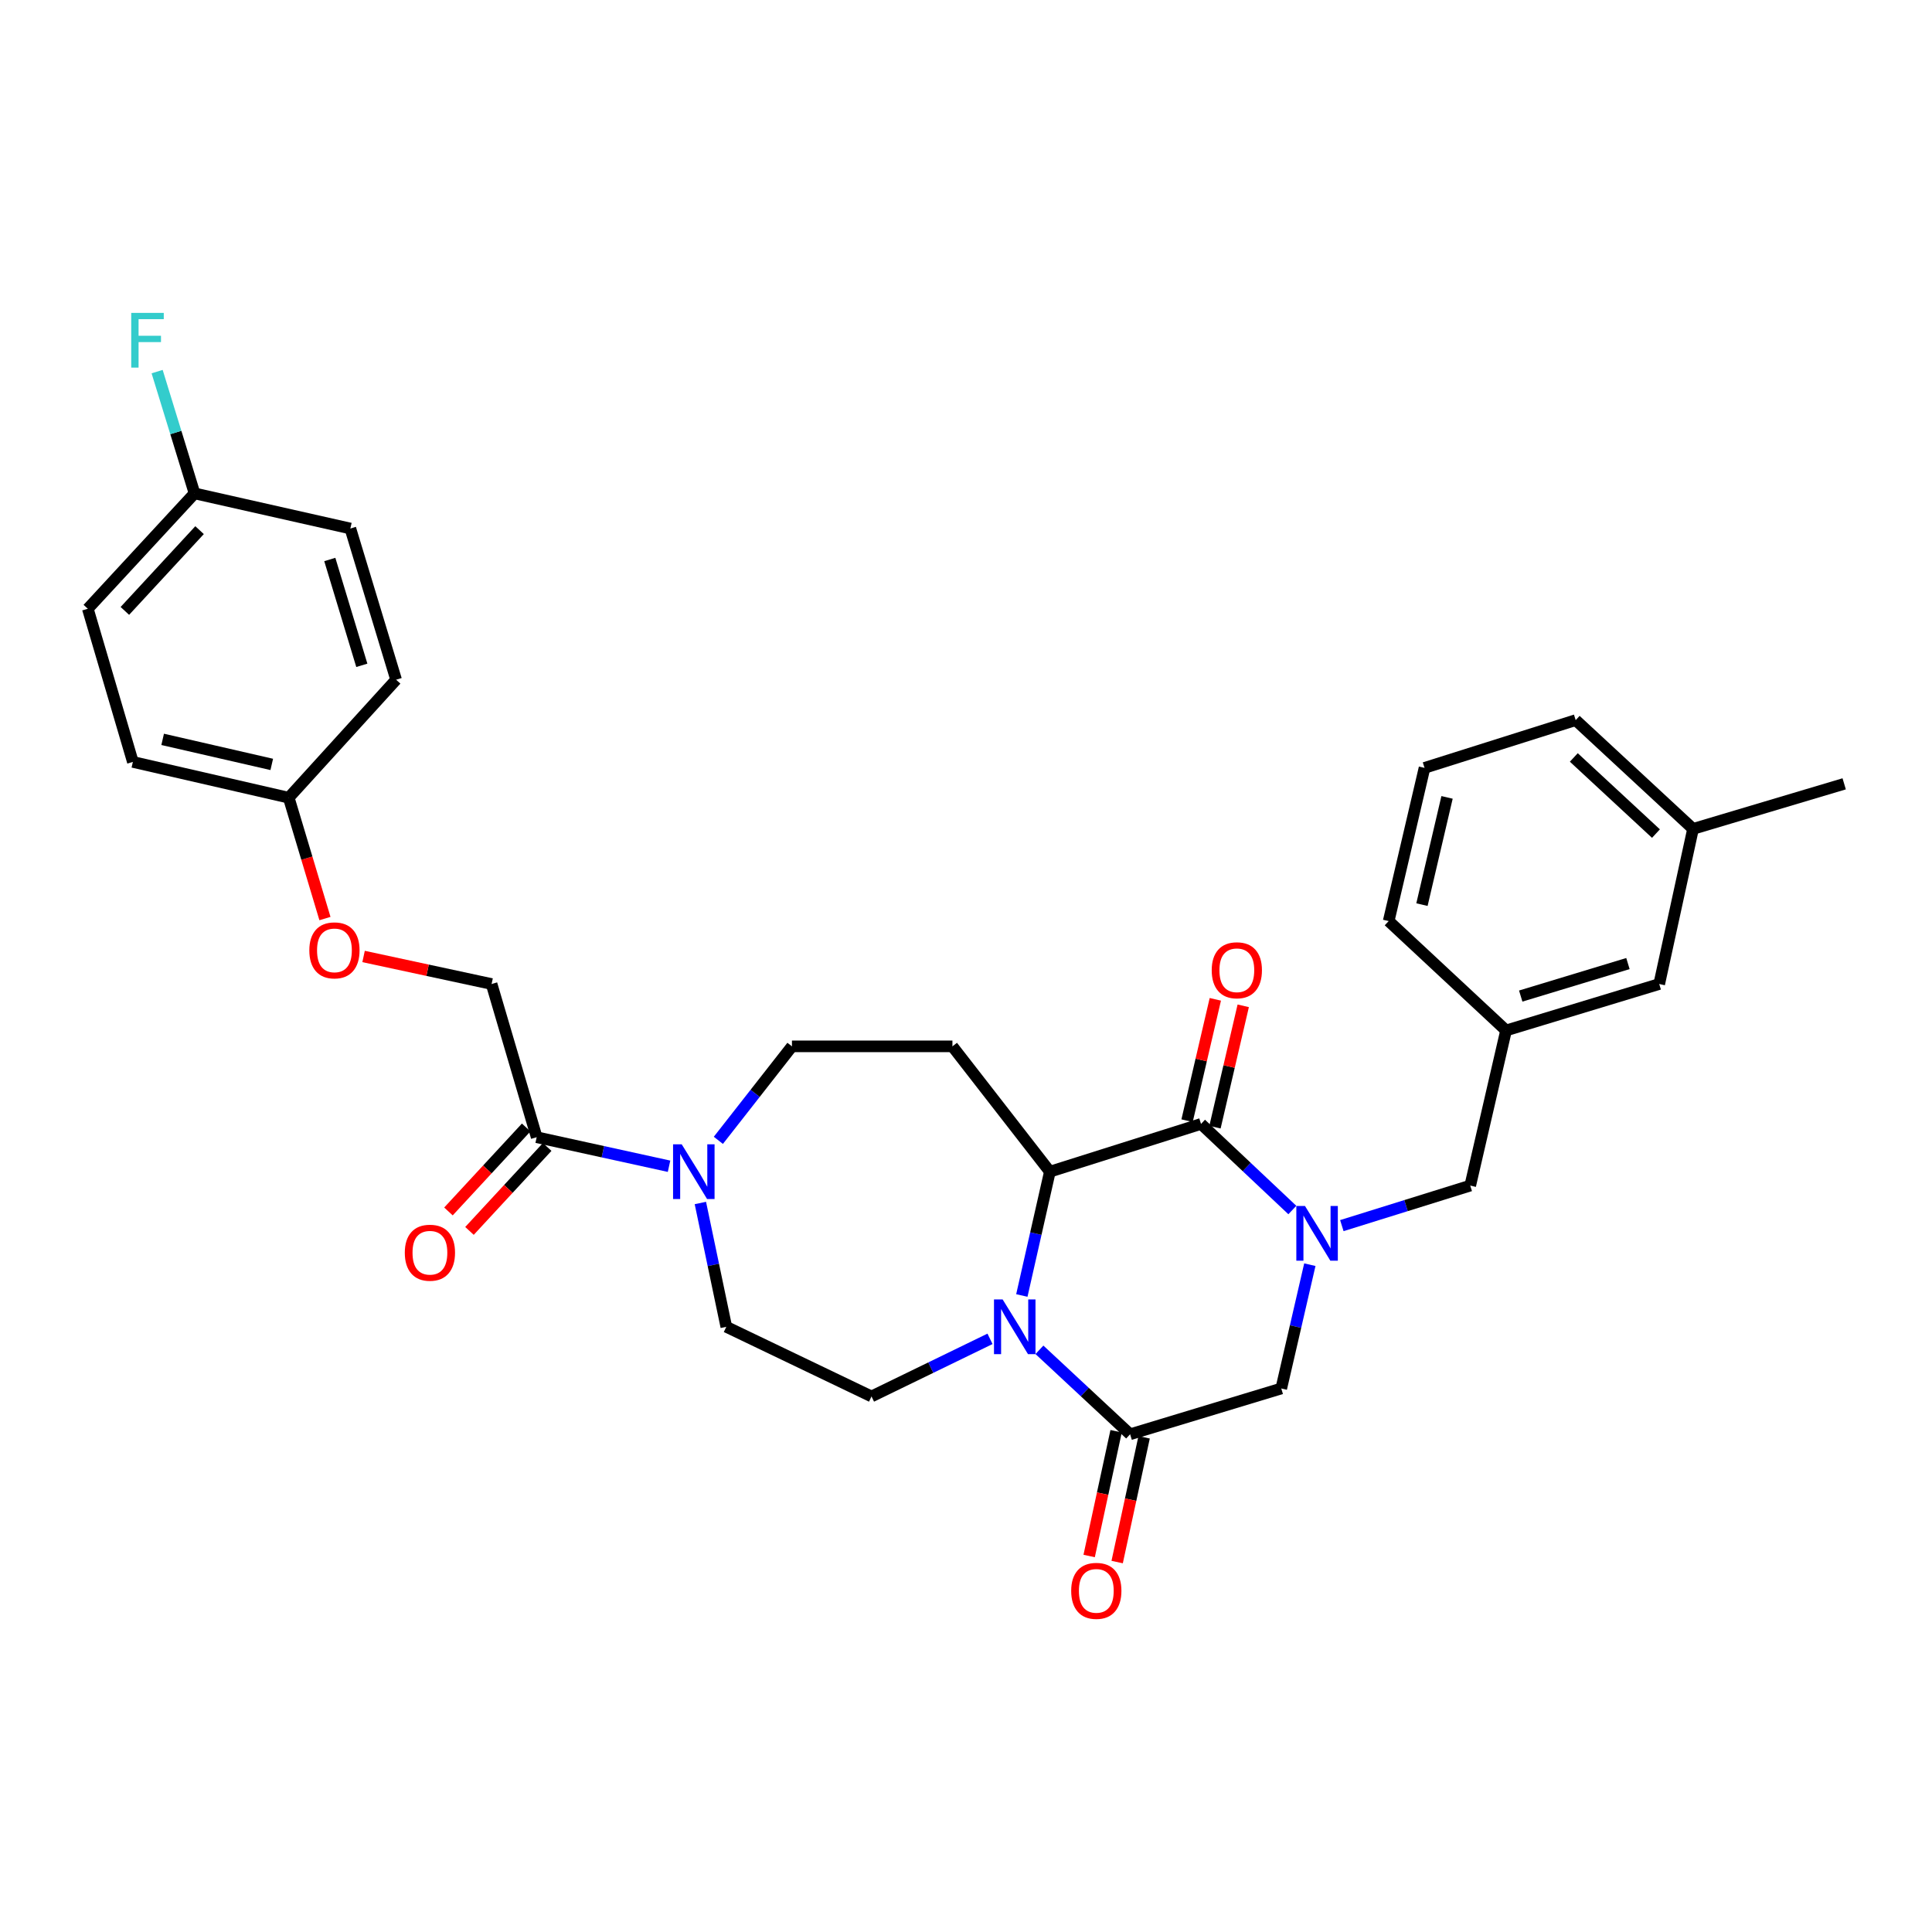<?xml version='1.0' encoding='iso-8859-1'?>
<svg version='1.1' baseProfile='full'
              xmlns='http://www.w3.org/2000/svg'
                      xmlns:rdkit='http://www.rdkit.org/xml'
                      xmlns:xlink='http://www.w3.org/1999/xlink'
                  xml:space='preserve'
width='1000px' height='1000px' viewBox='0 0 1000 1000'>
<!-- END OF HEADER -->
<rect style='opacity:1.0;fill:#FFFFFF;stroke:none' width='1000' height='1000' x='0' y='0'> </rect>
<path class='bond-1' d='M 668.914,626.306 L 645.279,604.024' style='fill:none;fill-rule:evenodd;stroke:#0000FF;stroke-width:6px;stroke-linecap:butt;stroke-linejoin:miter;stroke-opacity:1' />
<path class='bond-1' d='M 645.279,604.024 L 621.645,581.741' style='fill:none;fill-rule:evenodd;stroke:#000000;stroke-width:6px;stroke-linecap:butt;stroke-linejoin:miter;stroke-opacity:1' />
<path class='bond-5' d='M 677.973,654.598 L 670.576,686.638' style='fill:none;fill-rule:evenodd;stroke:#0000FF;stroke-width:6px;stroke-linecap:butt;stroke-linejoin:miter;stroke-opacity:1' />
<path class='bond-5' d='M 670.576,686.638 L 663.179,718.678' style='fill:none;fill-rule:evenodd;stroke:#000000;stroke-width:6px;stroke-linecap:butt;stroke-linejoin:miter;stroke-opacity:1' />
<path class='bond-9' d='M 694.534,634.382 L 727.765,624.021' style='fill:none;fill-rule:evenodd;stroke:#0000FF;stroke-width:6px;stroke-linecap:butt;stroke-linejoin:miter;stroke-opacity:1' />
<path class='bond-9' d='M 727.765,624.021 L 760.996,613.66' style='fill:none;fill-rule:evenodd;stroke:#000000;stroke-width:6px;stroke-linecap:butt;stroke-linejoin:miter;stroke-opacity:1' />
<path class='bond-0' d='M 538.009,698.661 L 561.478,720.518' style='fill:none;fill-rule:evenodd;stroke:#0000FF;stroke-width:6px;stroke-linecap:butt;stroke-linejoin:miter;stroke-opacity:1' />
<path class='bond-0' d='M 561.478,720.518 L 584.947,742.375' style='fill:none;fill-rule:evenodd;stroke:#000000;stroke-width:6px;stroke-linecap:butt;stroke-linejoin:miter;stroke-opacity:1' />
<path class='bond-8' d='M 512.428,692.982 L 481.76,707.89' style='fill:none;fill-rule:evenodd;stroke:#0000FF;stroke-width:6px;stroke-linecap:butt;stroke-linejoin:miter;stroke-opacity:1' />
<path class='bond-8' d='M 481.76,707.89 L 451.092,722.798' style='fill:none;fill-rule:evenodd;stroke:#000000;stroke-width:6px;stroke-linecap:butt;stroke-linejoin:miter;stroke-opacity:1' />
<path class='bond-31' d='M 528.901,670.541 L 536.157,638.5' style='fill:none;fill-rule:evenodd;stroke:#0000FF;stroke-width:6px;stroke-linecap:butt;stroke-linejoin:miter;stroke-opacity:1' />
<path class='bond-31' d='M 536.157,638.5 L 543.413,606.459' style='fill:none;fill-rule:evenodd;stroke:#000000;stroke-width:6px;stroke-linecap:butt;stroke-linejoin:miter;stroke-opacity:1' />
<path class='bond-2' d='M 621.645,581.741 L 543.413,606.459' style='fill:none;fill-rule:evenodd;stroke:#000000;stroke-width:6px;stroke-linecap:butt;stroke-linejoin:miter;stroke-opacity:1' />
<path class='bond-11' d='M 628.867,583.423 L 636.18,552.017' style='fill:none;fill-rule:evenodd;stroke:#000000;stroke-width:6px;stroke-linecap:butt;stroke-linejoin:miter;stroke-opacity:1' />
<path class='bond-11' d='M 636.18,552.017 L 643.493,520.61' style='fill:none;fill-rule:evenodd;stroke:#FF0000;stroke-width:6px;stroke-linecap:butt;stroke-linejoin:miter;stroke-opacity:1' />
<path class='bond-11' d='M 614.423,580.06 L 621.736,548.653' style='fill:none;fill-rule:evenodd;stroke:#000000;stroke-width:6px;stroke-linecap:butt;stroke-linejoin:miter;stroke-opacity:1' />
<path class='bond-11' d='M 621.736,548.653 L 629.049,517.247' style='fill:none;fill-rule:evenodd;stroke:#FF0000;stroke-width:6px;stroke-linecap:butt;stroke-linejoin:miter;stroke-opacity:1' />
<path class='bond-7' d='M 543.413,606.459 L 492.972,541.591' style='fill:none;fill-rule:evenodd;stroke:#000000;stroke-width:6px;stroke-linecap:butt;stroke-linejoin:miter;stroke-opacity:1' />
<path class='bond-3' d='M 584.947,742.375 L 663.179,718.678' style='fill:none;fill-rule:evenodd;stroke:#000000;stroke-width:6px;stroke-linecap:butt;stroke-linejoin:miter;stroke-opacity:1' />
<path class='bond-13' d='M 577.699,740.808 L 570.72,773.096' style='fill:none;fill-rule:evenodd;stroke:#000000;stroke-width:6px;stroke-linecap:butt;stroke-linejoin:miter;stroke-opacity:1' />
<path class='bond-13' d='M 570.72,773.096 L 563.742,805.385' style='fill:none;fill-rule:evenodd;stroke:#FF0000;stroke-width:6px;stroke-linecap:butt;stroke-linejoin:miter;stroke-opacity:1' />
<path class='bond-13' d='M 592.195,743.941 L 585.216,776.229' style='fill:none;fill-rule:evenodd;stroke:#000000;stroke-width:6px;stroke-linecap:butt;stroke-linejoin:miter;stroke-opacity:1' />
<path class='bond-13' d='M 585.216,776.229 L 578.238,808.518' style='fill:none;fill-rule:evenodd;stroke:#FF0000;stroke-width:6px;stroke-linecap:butt;stroke-linejoin:miter;stroke-opacity:1' />
<path class='bond-4' d='M 371.817,590.239 L 390.864,565.915' style='fill:none;fill-rule:evenodd;stroke:#0000FF;stroke-width:6px;stroke-linecap:butt;stroke-linejoin:miter;stroke-opacity:1' />
<path class='bond-4' d='M 390.864,565.915 L 409.912,541.591' style='fill:none;fill-rule:evenodd;stroke:#000000;stroke-width:6px;stroke-linecap:butt;stroke-linejoin:miter;stroke-opacity:1' />
<path class='bond-6' d='M 346.295,603.647 L 312.04,596.134' style='fill:none;fill-rule:evenodd;stroke:#0000FF;stroke-width:6px;stroke-linecap:butt;stroke-linejoin:miter;stroke-opacity:1' />
<path class='bond-6' d='M 312.04,596.134 L 277.786,588.621' style='fill:none;fill-rule:evenodd;stroke:#000000;stroke-width:6px;stroke-linecap:butt;stroke-linejoin:miter;stroke-opacity:1' />
<path class='bond-33' d='M 362.511,622.67 L 369.222,654.715' style='fill:none;fill-rule:evenodd;stroke:#0000FF;stroke-width:6px;stroke-linecap:butt;stroke-linejoin:miter;stroke-opacity:1' />
<path class='bond-33' d='M 369.222,654.715 L 375.933,686.759' style='fill:none;fill-rule:evenodd;stroke:#000000;stroke-width:6px;stroke-linecap:butt;stroke-linejoin:miter;stroke-opacity:1' />
<path class='bond-14' d='M 277.786,588.621 L 254.444,509.326' style='fill:none;fill-rule:evenodd;stroke:#000000;stroke-width:6px;stroke-linecap:butt;stroke-linejoin:miter;stroke-opacity:1' />
<path class='bond-15' d='M 272.344,583.584 L 252.231,605.314' style='fill:none;fill-rule:evenodd;stroke:#000000;stroke-width:6px;stroke-linecap:butt;stroke-linejoin:miter;stroke-opacity:1' />
<path class='bond-15' d='M 252.231,605.314 L 232.117,627.044' style='fill:none;fill-rule:evenodd;stroke:#FF0000;stroke-width:6px;stroke-linecap:butt;stroke-linejoin:miter;stroke-opacity:1' />
<path class='bond-15' d='M 283.228,593.658 L 263.115,615.388' style='fill:none;fill-rule:evenodd;stroke:#000000;stroke-width:6px;stroke-linecap:butt;stroke-linejoin:miter;stroke-opacity:1' />
<path class='bond-15' d='M 263.115,615.388 L 243.001,637.118' style='fill:none;fill-rule:evenodd;stroke:#FF0000;stroke-width:6px;stroke-linecap:butt;stroke-linejoin:miter;stroke-opacity:1' />
<path class='bond-10' d='M 492.972,541.591 L 409.912,541.591' style='fill:none;fill-rule:evenodd;stroke:#000000;stroke-width:6px;stroke-linecap:butt;stroke-linejoin:miter;stroke-opacity:1' />
<path class='bond-12' d='M 451.092,722.798 L 375.933,686.759' style='fill:none;fill-rule:evenodd;stroke:#000000;stroke-width:6px;stroke-linecap:butt;stroke-linejoin:miter;stroke-opacity:1' />
<path class='bond-16' d='M 760.996,613.66 L 779.535,533.36' style='fill:none;fill-rule:evenodd;stroke:#000000;stroke-width:6px;stroke-linecap:butt;stroke-linejoin:miter;stroke-opacity:1' />
<path class='bond-17' d='M 254.444,509.326 L 221.315,502.198' style='fill:none;fill-rule:evenodd;stroke:#000000;stroke-width:6px;stroke-linecap:butt;stroke-linejoin:miter;stroke-opacity:1' />
<path class='bond-17' d='M 221.315,502.198 L 188.186,495.07' style='fill:none;fill-rule:evenodd;stroke:#FF0000;stroke-width:6px;stroke-linecap:butt;stroke-linejoin:miter;stroke-opacity:1' />
<path class='bond-18' d='M 779.535,533.36 L 858.813,509.326' style='fill:none;fill-rule:evenodd;stroke:#000000;stroke-width:6px;stroke-linecap:butt;stroke-linejoin:miter;stroke-opacity:1' />
<path class='bond-18' d='M 787.124,515.562 L 842.619,498.738' style='fill:none;fill-rule:evenodd;stroke:#000000;stroke-width:6px;stroke-linecap:butt;stroke-linejoin:miter;stroke-opacity:1' />
<path class='bond-28' d='M 779.535,533.36 L 718.778,476.748' style='fill:none;fill-rule:evenodd;stroke:#000000;stroke-width:6px;stroke-linecap:butt;stroke-linejoin:miter;stroke-opacity:1' />
<path class='bond-19' d='M 168.195,475.446 L 158.819,444.17' style='fill:none;fill-rule:evenodd;stroke:#FF0000;stroke-width:6px;stroke-linecap:butt;stroke-linejoin:miter;stroke-opacity:1' />
<path class='bond-19' d='M 158.819,444.17 L 149.443,412.893' style='fill:none;fill-rule:evenodd;stroke:#000000;stroke-width:6px;stroke-linecap:butt;stroke-linejoin:miter;stroke-opacity:1' />
<path class='bond-22' d='M 858.813,509.326 L 876.313,429.034' style='fill:none;fill-rule:evenodd;stroke:#000000;stroke-width:6px;stroke-linecap:butt;stroke-linejoin:miter;stroke-opacity:1' />
<path class='bond-23' d='M 149.443,412.893 L 205.025,351.815' style='fill:none;fill-rule:evenodd;stroke:#000000;stroke-width:6px;stroke-linecap:butt;stroke-linejoin:miter;stroke-opacity:1' />
<path class='bond-24' d='M 149.443,412.893 L 68.772,394.371' style='fill:none;fill-rule:evenodd;stroke:#000000;stroke-width:6px;stroke-linecap:butt;stroke-linejoin:miter;stroke-opacity:1' />
<path class='bond-24' d='M 140.661,395.66 L 84.191,382.695' style='fill:none;fill-rule:evenodd;stroke:#000000;stroke-width:6px;stroke-linecap:butt;stroke-linejoin:miter;stroke-opacity:1' />
<path class='bond-20' d='M 100.691,255.374 L 45.455,315.093' style='fill:none;fill-rule:evenodd;stroke:#000000;stroke-width:6px;stroke-linecap:butt;stroke-linejoin:miter;stroke-opacity:1' />
<path class='bond-20' d='M 103.293,274.403 L 64.627,316.206' style='fill:none;fill-rule:evenodd;stroke:#000000;stroke-width:6px;stroke-linecap:butt;stroke-linejoin:miter;stroke-opacity:1' />
<path class='bond-21' d='M 100.691,255.374 L 91.01,223.86' style='fill:none;fill-rule:evenodd;stroke:#000000;stroke-width:6px;stroke-linecap:butt;stroke-linejoin:miter;stroke-opacity:1' />
<path class='bond-21' d='M 91.01,223.86 L 81.33,192.345' style='fill:none;fill-rule:evenodd;stroke:#33CCCC;stroke-width:6px;stroke-linecap:butt;stroke-linejoin:miter;stroke-opacity:1' />
<path class='bond-34' d='M 100.691,255.374 L 181.345,273.559' style='fill:none;fill-rule:evenodd;stroke:#000000;stroke-width:6px;stroke-linecap:butt;stroke-linejoin:miter;stroke-opacity:1' />
<path class='bond-30' d='M 876.313,429.034 L 954.545,405.709' style='fill:none;fill-rule:evenodd;stroke:#000000;stroke-width:6px;stroke-linecap:butt;stroke-linejoin:miter;stroke-opacity:1' />
<path class='bond-32' d='M 876.313,429.034 L 815.573,372.735' style='fill:none;fill-rule:evenodd;stroke:#000000;stroke-width:6px;stroke-linecap:butt;stroke-linejoin:miter;stroke-opacity:1' />
<path class='bond-32' d='M 857.121,431.466 L 814.603,392.057' style='fill:none;fill-rule:evenodd;stroke:#000000;stroke-width:6px;stroke-linecap:butt;stroke-linejoin:miter;stroke-opacity:1' />
<path class='bond-25' d='M 205.025,351.815 L 181.345,273.559' style='fill:none;fill-rule:evenodd;stroke:#000000;stroke-width:6px;stroke-linecap:butt;stroke-linejoin:miter;stroke-opacity:1' />
<path class='bond-25' d='M 187.278,344.372 L 170.702,289.592' style='fill:none;fill-rule:evenodd;stroke:#000000;stroke-width:6px;stroke-linecap:butt;stroke-linejoin:miter;stroke-opacity:1' />
<path class='bond-26' d='M 68.772,394.371 L 45.455,315.093' style='fill:none;fill-rule:evenodd;stroke:#000000;stroke-width:6px;stroke-linecap:butt;stroke-linejoin:miter;stroke-opacity:1' />
<path class='bond-27' d='M 737.333,397.453 L 718.778,476.748' style='fill:none;fill-rule:evenodd;stroke:#000000;stroke-width:6px;stroke-linecap:butt;stroke-linejoin:miter;stroke-opacity:1' />
<path class='bond-27' d='M 748.99,412.726 L 736.002,468.233' style='fill:none;fill-rule:evenodd;stroke:#000000;stroke-width:6px;stroke-linecap:butt;stroke-linejoin:miter;stroke-opacity:1' />
<path class='bond-29' d='M 737.333,397.453 L 815.573,372.735' style='fill:none;fill-rule:evenodd;stroke:#000000;stroke-width:6px;stroke-linecap:butt;stroke-linejoin:miter;stroke-opacity:1' />
<path  class='atom-0' d='M 675.458 624.218
L 684.738 639.218
Q 685.658 640.698, 687.138 643.378
Q 688.618 646.058, 688.698 646.218
L 688.698 624.218
L 692.458 624.218
L 692.458 652.538
L 688.578 652.538
L 678.618 636.138
Q 677.458 634.218, 676.218 632.018
Q 675.018 629.818, 674.658 629.138
L 674.658 652.538
L 670.978 652.538
L 670.978 624.218
L 675.458 624.218
' fill='#0000FF'/>
<path  class='atom-1' d='M 518.969 672.599
L 528.249 687.599
Q 529.169 689.079, 530.649 691.759
Q 532.129 694.439, 532.209 694.599
L 532.209 672.599
L 535.969 672.599
L 535.969 700.919
L 532.089 700.919
L 522.129 684.519
Q 520.969 682.599, 519.729 680.399
Q 518.529 678.199, 518.169 677.519
L 518.169 700.919
L 514.489 700.919
L 514.489 672.599
L 518.969 672.599
' fill='#0000FF'/>
<path  class='atom-5' d='M 352.856 592.299
L 362.136 607.299
Q 363.056 608.779, 364.536 611.459
Q 366.016 614.139, 366.096 614.299
L 366.096 592.299
L 369.856 592.299
L 369.856 620.619
L 365.976 620.619
L 356.016 604.219
Q 354.856 602.299, 353.616 600.099
Q 352.416 597.899, 352.056 597.219
L 352.056 620.619
L 348.376 620.619
L 348.376 592.299
L 352.856 592.299
' fill='#0000FF'/>
<path  class='atom-12' d='M 627.183 502.205
Q 627.183 495.405, 630.543 491.605
Q 633.903 487.805, 640.183 487.805
Q 646.463 487.805, 649.823 491.605
Q 653.183 495.405, 653.183 502.205
Q 653.183 509.085, 649.783 513.005
Q 646.383 516.885, 640.183 516.885
Q 633.943 516.885, 630.543 513.005
Q 627.183 509.125, 627.183 502.205
M 640.183 513.685
Q 644.503 513.685, 646.823 510.805
Q 649.183 507.885, 649.183 502.205
Q 649.183 496.645, 646.823 493.845
Q 644.503 491.005, 640.183 491.005
Q 635.863 491.005, 633.503 493.805
Q 631.183 496.605, 631.183 502.205
Q 631.183 507.925, 633.503 510.805
Q 635.863 513.685, 640.183 513.685
' fill='#FF0000'/>
<path  class='atom-14' d='M 554.447 823.422
Q 554.447 816.622, 557.807 812.822
Q 561.167 809.022, 567.447 809.022
Q 573.727 809.022, 577.087 812.822
Q 580.447 816.622, 580.447 823.422
Q 580.447 830.302, 577.047 834.222
Q 573.647 838.102, 567.447 838.102
Q 561.207 838.102, 557.807 834.222
Q 554.447 830.342, 554.447 823.422
M 567.447 834.902
Q 571.767 834.902, 574.087 832.022
Q 576.447 829.102, 576.447 823.422
Q 576.447 817.862, 574.087 815.062
Q 571.767 812.222, 567.447 812.222
Q 563.127 812.222, 560.767 815.022
Q 558.447 817.822, 558.447 823.422
Q 558.447 829.142, 560.767 832.022
Q 563.127 834.902, 567.447 834.902
' fill='#FF0000'/>
<path  class='atom-16' d='M 209.525 648.403
Q 209.525 641.603, 212.885 637.803
Q 216.245 634.003, 222.525 634.003
Q 228.805 634.003, 232.165 637.803
Q 235.525 641.603, 235.525 648.403
Q 235.525 655.283, 232.125 659.203
Q 228.725 663.083, 222.525 663.083
Q 216.285 663.083, 212.885 659.203
Q 209.525 655.323, 209.525 648.403
M 222.525 659.883
Q 226.845 659.883, 229.165 657.003
Q 231.525 654.083, 231.525 648.403
Q 231.525 642.843, 229.165 640.043
Q 226.845 637.203, 222.525 637.203
Q 218.205 637.203, 215.845 640.003
Q 213.525 642.803, 213.525 648.403
Q 213.525 654.123, 215.845 657.003
Q 218.205 659.883, 222.525 659.883
' fill='#FF0000'/>
<path  class='atom-18' d='M 160.106 491.906
Q 160.106 485.106, 163.466 481.306
Q 166.826 477.506, 173.106 477.506
Q 179.386 477.506, 182.746 481.306
Q 186.106 485.106, 186.106 491.906
Q 186.106 498.786, 182.706 502.706
Q 179.306 506.586, 173.106 506.586
Q 166.866 506.586, 163.466 502.706
Q 160.106 498.826, 160.106 491.906
M 173.106 503.386
Q 177.426 503.386, 179.746 500.506
Q 182.106 497.586, 182.106 491.906
Q 182.106 486.346, 179.746 483.546
Q 177.426 480.706, 173.106 480.706
Q 168.786 480.706, 166.426 483.506
Q 164.106 486.306, 164.106 491.906
Q 164.106 497.626, 166.426 500.506
Q 168.786 503.386, 173.106 503.386
' fill='#FF0000'/>
<path  class='atom-22' d='M 67.924 161.952
L 84.764 161.952
L 84.764 165.192
L 71.724 165.192
L 71.724 173.792
L 83.324 173.792
L 83.324 177.072
L 71.724 177.072
L 71.724 190.272
L 67.924 190.272
L 67.924 161.952
' fill='#33CCCC'/>
</svg>
